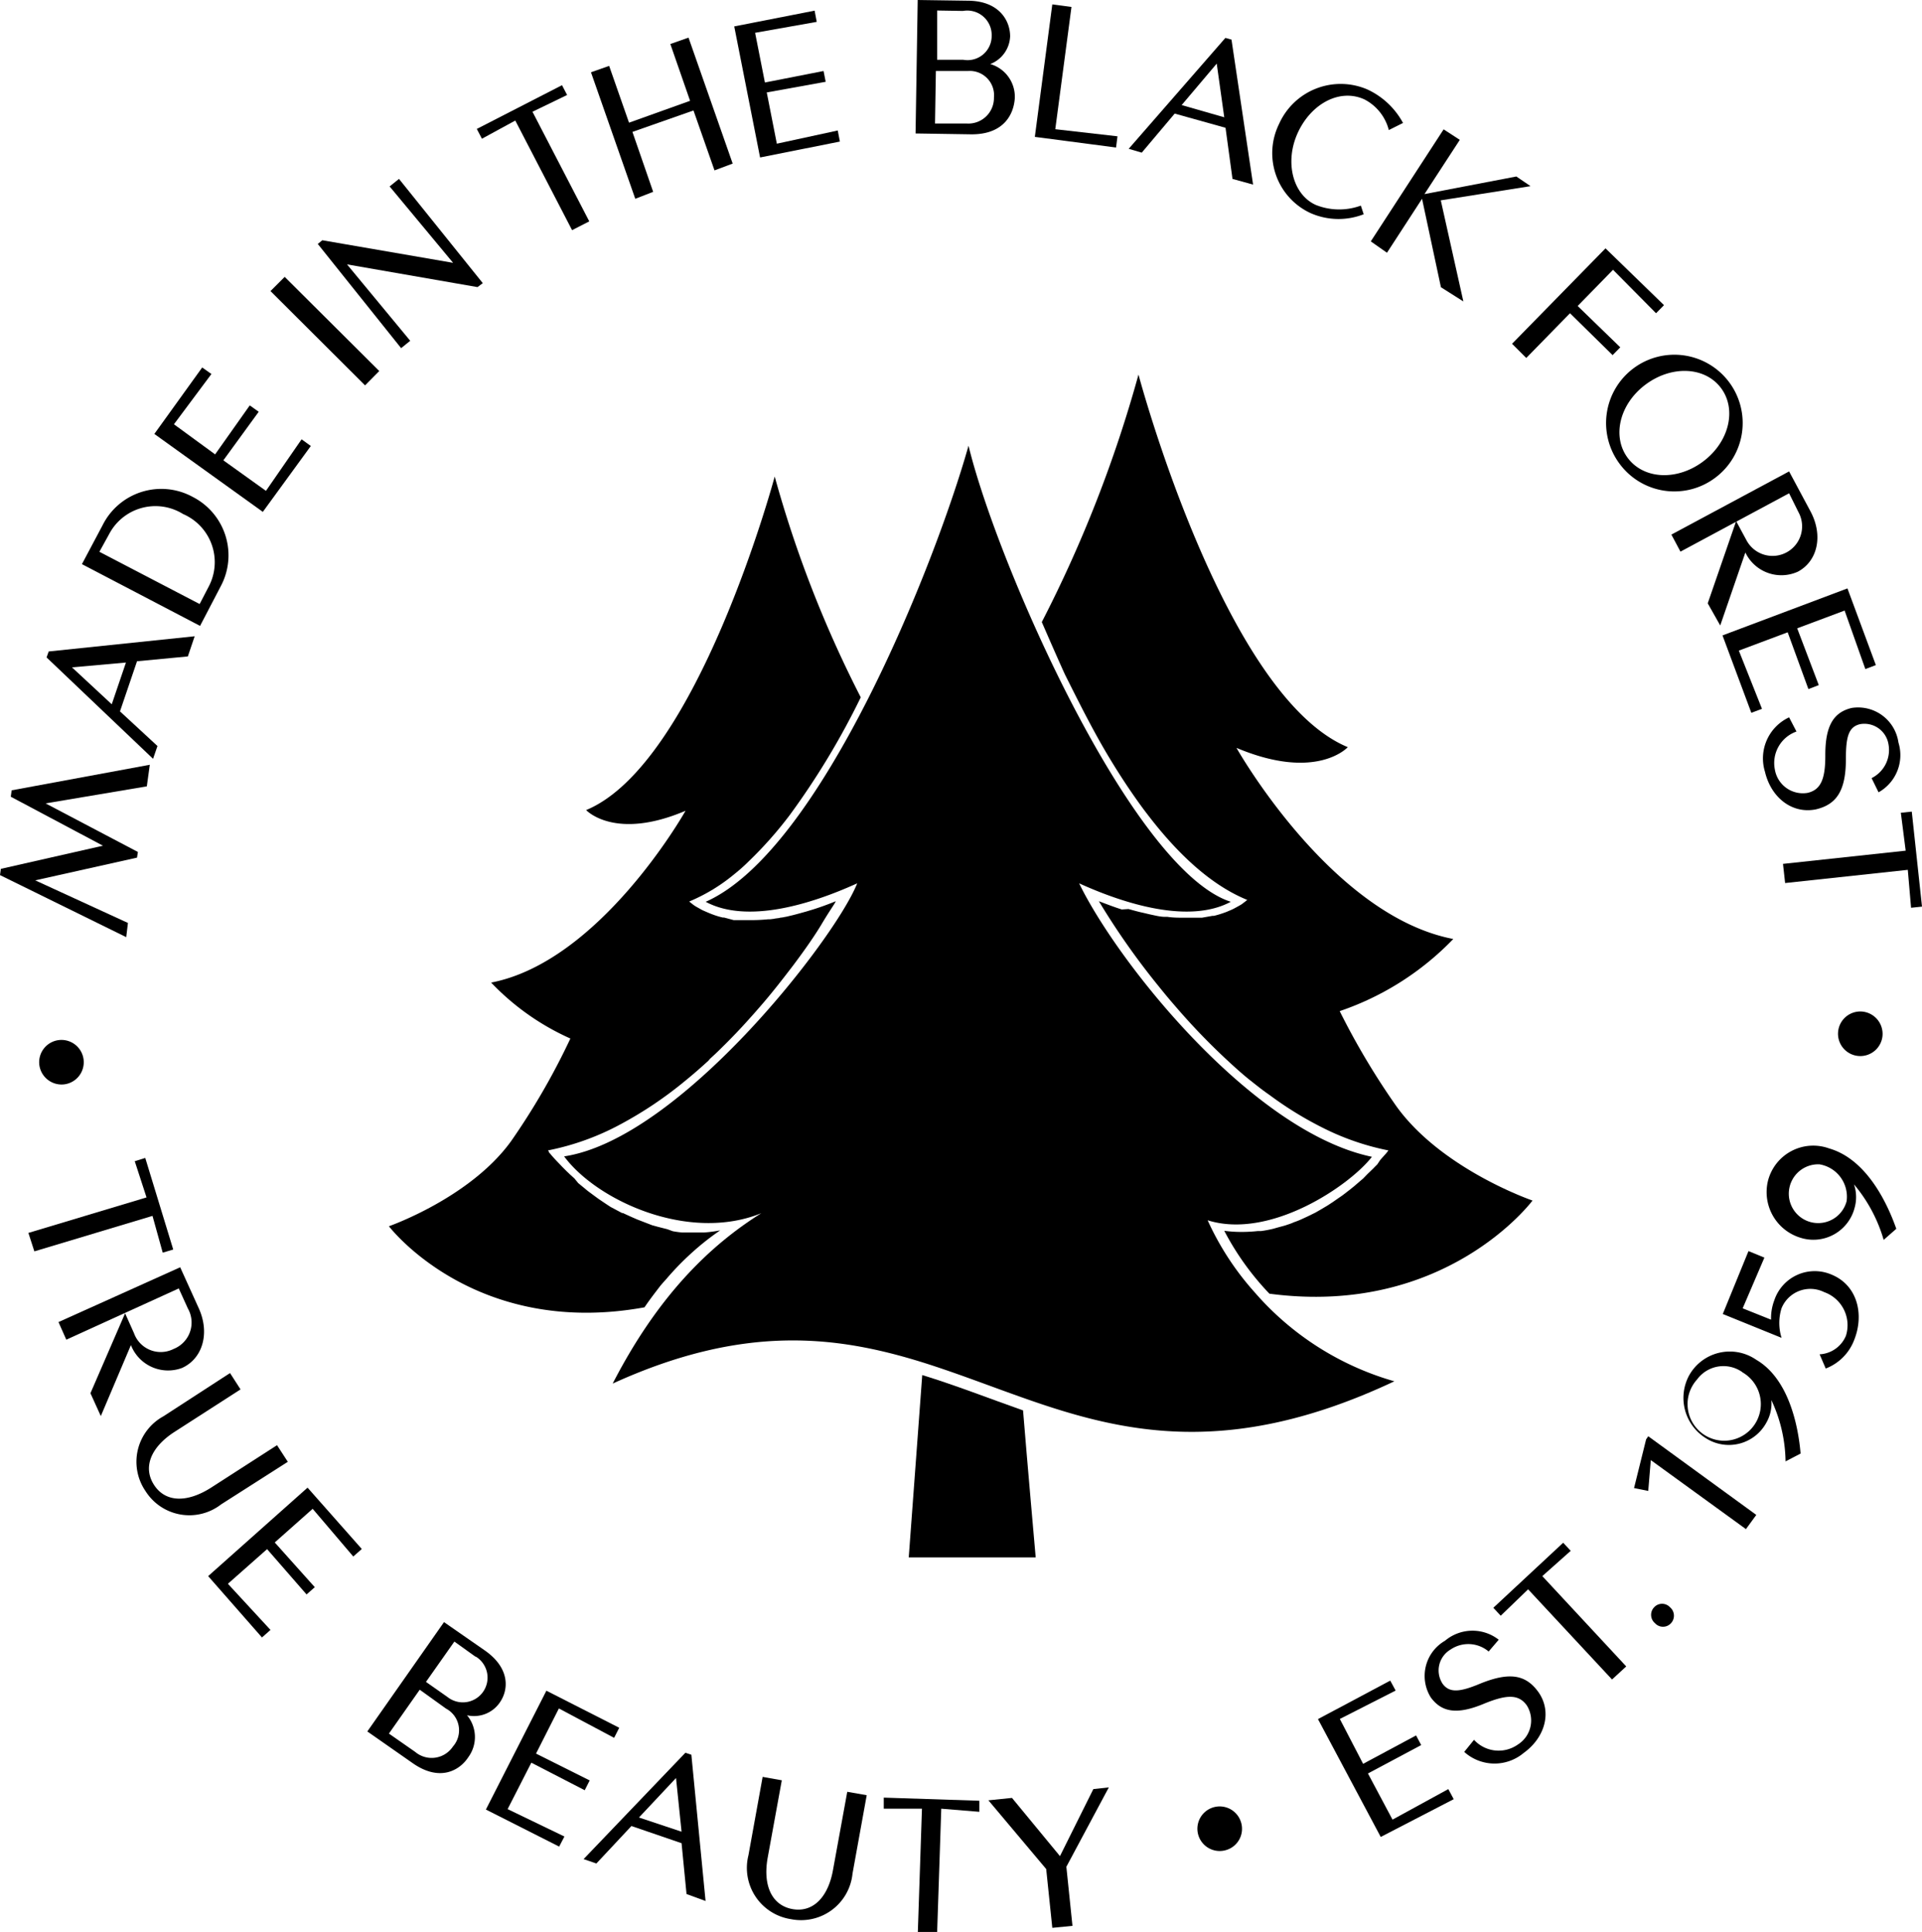 <svg xmlns="http://www.w3.org/2000/svg" viewBox="0 0 135.36 136.06"><defs><style>.cls-1{fill:none;}</style></defs><g id="Layer_3_copy" data-name="Layer 3 copy"><circle class="cls-1" cx="67.68" cy="68.03" r="58.41"/><path d="M49.84,74.75l.08-.07.11-.11"/><path d="M54.31,64.74q.52-.06,1.11-.18l-1.27.2Z"/><path d="M50,74.57c.23-.21.46-.42.68-.64.77-.75,1.51-1.52,2.19-2.29.23-.25.45-.51.67-.76.87-1,1.64-2,2.32-2.89.85-1.13,1.54-2.13,2-2.9s.69-1.1.86-1.37a2,2,0,0,0,.14-.25c-.56.23-1.09.42-1.6.58l-.46.14c-.36.1-.71.2-1,.27l-.42.1q-.59.12-1.11.18l-.16,0a11.28,11.28,0,0,1-1.13.06h-.28l-.75,0-.28,0L51,64.62l-.09,0a5.31,5.31,0,0,1-.7-.21L50,64.33l-.42-.18-.15-.07-.39-.22,0,0a1.94,1.94,0,0,1-.3-.21l-.07-.05-.13-.11,0,0,0,0h0a12.53,12.53,0,0,0,3.18-1.93c.35-.28.69-.58,1-.89a27.53,27.53,0,0,0,2.9-3.27,53.74,53.74,0,0,0,5-8.29,81.63,81.63,0,0,1-6.06-15.55S49.13,53.8,41.28,57.05c0,0,2,2.18,7,.05-.18.32-6.08,10.63-13.69,12.1a17.62,17.62,0,0,0,5.58,3.94A49.16,49.16,0,0,1,36,80.36c-2.88,4-8.61,6-8.61,6s6,7.89,18,5.71c.35-.52.72-1,1.12-1.52.14-.17.29-.33.44-.5a19,19,0,0,1,1.52-1.59,18.76,18.76,0,0,1,2.25-1.81,9.23,9.23,0,0,1-1.13.15h-.32l-.36,0-.38,0-.49,0a6.57,6.57,0,0,1-.66-.09L47,86.57l-.67-.17-.4-.11L45.18,86l-.31-.12q-.49-.21-1-.45l-.06,0L43,85l-.29-.19-.55-.37-.3-.22-.46-.34-.29-.24-.39-.32L40.46,83l-.33-.3-.23-.22-.29-.29L39.43,82l-.24-.25-.14-.15-.18-.2-.09-.11-.13-.15,0-.05-.06-.07a18.11,18.11,0,0,0,5.11-1.84,27.54,27.54,0,0,0,4.59-3.09q.82-.67,1.59-1.38"/><path d="M107.93,84.55s-6.37-2.18-9.58-6.63a51.84,51.84,0,0,1-4-6.71,20.05,20.05,0,0,0,8-5.08C93.84,64.5,87.27,53,87.08,52.67c5.65,2.38,7.84-.05,7.84-.05C86.19,49,80.18,26.38,80.18,26.38a90.62,90.62,0,0,1-6.81,17.43C73.89,45,74.44,46.27,75,47.5c1,2,2,4,3.12,5.86.56.93,1.14,1.83,1.74,2.69.3.43.6.85.91,1.25,2.16,2.84,4.54,5.06,7.1,6.09h0l-.05,0,0,0-.13.11-.07.05a1.94,1.94,0,0,1-.3.21l0,0-.4.22-.14.07-.42.18-.17.06a6.41,6.41,0,0,1-.7.21l-.1,0-.74.13-.27,0-.75,0h-.29c-.35,0-.72,0-1.12-.06l-.17,0c-.35,0-.71-.1-1.1-.18l-.42-.1c-.34-.07-.69-.17-1.05-.27L79,64.05c-.51-.16-1-.35-1.61-.58a52.1,52.1,0,0,0,4.22,6c.36.45.75.92,1.16,1.39a46,46,0,0,0,3.65,3.8c.54.5,1.09,1,1.66,1.45s.87.69,1.32,1a25.07,25.07,0,0,0,4.26,2.56,18.07,18.07,0,0,0,4.12,1.35l-.05.07,0,0-.12.15-.09.1-.18.2-.14.16L97,82l-.19.19c-.08.09-.17.17-.26.26l-.24.23L96,83l-.27.23-.36.31-.31.25-.39.3c-.11.09-.23.17-.35.25l-.43.3-.38.25-.47.28-.4.23-.53.26-.41.19a5.83,5.83,0,0,1-.58.23,3,3,0,0,1-.42.16c-.21.08-.43.13-.65.19l-.39.11a8.15,8.15,0,0,1-.86.16l-.23,0a10.32,10.32,0,0,1-1.11.06h0a8.7,8.7,0,0,1-1.24-.08,19.38,19.38,0,0,0,3.18,4.43C101.83,92.76,107.93,84.55,107.93,84.55Z"/><path d="M48.45,63.39l0,0,0,0Z"/><path d="M64,109.68h8.94s-.62-7-.89-10.35c-2.38-.84-4.7-1.75-7.1-2.49Z"/><path d="M88.35,91a19.87,19.87,0,0,1-3.3-5.06c4.39,1.38,10-2.44,11.57-4.47C88.16,79.7,78.67,67.73,76,62.21c3.28,1.49,7.77,2.86,10.68,1.3-6.93-2.23-16.4-23.62-18.47-32.12C65.86,39.73,57.84,59.91,49.7,63.51c2.91,1.56,7.39.19,10.67-1.3-1.54,3.89-12.5,18-20.64,19.23,2.31,3.12,8.78,6.08,13.89,4-3.7,2.32-7.32,5.88-10.47,12,9.2-4.2,15.74-3.38,21.77-1.51,2.4.75,4.72,1.66,7.1,2.5,7.06,2.5,14.6,4.3,26.18-1.15A20.46,20.46,0,0,1,88.35,91Z"/><path d="M2.77,75A1.57,1.57,0,1,1,4.5,76.37,1.58,1.58,0,0,1,2.77,75Z"/><path d="M10.74,85.63l-8.32,2.5L2,86.83l8.32-2.5-.83-2.55.74-.23L12.2,88l-.74.22Z"/><path d="M6.37,98.12l2.44-5.63.63,1.41A2,2,0,0,0,12.23,95a2,2,0,0,0,1-2.85l-.64-1.41L4.67,94.35l-.55-1.24,8.57-3.86L14,92.14c.8,1.77.26,3.55-1.18,4.2a2.81,2.81,0,0,1-3.6-1.61l-2.12,5Z"/><path d="M10.24,105a3.65,3.65,0,0,1,1.26-5.25l4.7-3.05.74,1.15-4.66,3c-1.67,1.08-2.23,2.5-1.43,3.73s2.31,1.27,4,.2l4.66-3,.76,1.17-4.7,3A3.65,3.65,0,0,1,10.24,105Z"/><path d="M14.66,111l7-6.23,3.82,4.32-.6.53-2.86-3.36-2.67,2.37,2.82,3.15-.58.51-2.78-3.19-2.76,2.44,3,3.25-.6.53Z"/><path d="M29.06,124.17l-3.19-2.23,5.4-7.7,2.88,2c1.8,1.26,1.69,2.81,1,3.73a2.2,2.2,0,0,1-2.26.83,2.39,2.39,0,0,1,.1,2.94C32.4,124.66,31,125.53,29.06,124.17Zm2.35-3.84L29.56,119l-2.17,3.09,1.85,1.29A1.8,1.8,0,0,0,31.9,123,1.73,1.73,0,0,0,31.41,120.33Zm2.07-3.66L32,115.61l-2,2.84,1.51,1.06a1.74,1.74,0,1,0,2-2.84Z"/><path d="M34.22,127.44l4.26-8.37,5.13,2.61-.36.71-3.89-2.07-1.61,3.18,3.78,1.89-.35.69-3.76-1.94-1.67,3.27,4,1.93-.37.71Z"/><path d="M48.35,133.39,48,129.81l-3.53-1.21L42,131.24l-.9-.31,7.17-7.49.42.14,1,10.3Zm-.74-8.17L45,128,48,129Z"/><path d="M55.71,135.16a3.65,3.65,0,0,1-3-4.5l1-5.52,1.35.24-1,5.48c-.34,1.95.31,3.33,1.75,3.59s2.52-.83,2.86-2.78l1-5.48,1.37.24-1,5.52A3.64,3.64,0,0,1,55.71,135.16Z"/><path d="M66.29,127.38,66,136.06l-1.36,0,.29-8.68-2.69,0,0-.78,6.73.22,0,.78Z"/><path d="M75.1,131.47l.43,4.16-1.42.14-.43-4.14-4.07-4.84,1.66-.17,3.38,4.1L77,126l1.09-.12Z"/><path d="M86.33,130.3a1.57,1.57,0,1,1,1.06-2A1.56,1.56,0,0,1,86.33,130.3Z"/><path d="M97.24,129.37l-4.42-8.3,5.09-2.71.38.7-3.93,2L96,124.22l3.73-2,.36.68-3.75,2,1.73,3.25L102,126l.38.71Z"/><path d="M107.3,123.46a3.19,3.19,0,0,1-4.18-.08l.69-.85a2.35,2.35,0,0,0,3.09.33,2,2,0,0,0,.63-2.75c-.57-.8-1.41-.78-3-.13-1.93.81-3,.6-3.76-.43a2.86,2.86,0,0,1,1-4,3,3,0,0,1,3.78-.07l-.71.83a2.22,2.22,0,0,0-2.68-.14,1.71,1.71,0,0,0-.57,2.4c.48.67,1.21.61,2.66,0,2.1-.85,3.22-.61,4.09.59C109.32,120.54,108.83,122.36,107.3,123.46Z"/><path d="M108.62,111l5.91,6.36-1,.92-5.91-6.35-1.93,1.86-.52-.56,4.92-4.58.53.57Z"/><path d="M117.68,114.32a.76.76,0,0,1-1.12,0,.77.77,0,0,1-.06-1.13.76.76,0,0,1,1.11,0A.78.78,0,0,1,117.68,114.32Z"/><path d="M123.69,106.69l-.73,1-6.7-4.86-.18,2.17-1-.2.85-3.43.15-.22Z"/><path d="M126.81,102.37l-1.06.55a10.45,10.45,0,0,0-1-4.32,2.71,2.71,0,0,1-.35,1.59,3,3,0,0,1-4.24,1.11,3.34,3.34,0,0,1-1.22-4.4,3.28,3.28,0,0,1,4.74-1.14C126,97.11,126.65,100.48,126.81,102.37Zm-4.11-5.74a2.3,2.3,0,0,0-3.18.52,2.58,2.58,0,1,0,3.18-.51Z"/><path d="M130.58,94.38a3.47,3.47,0,0,1-2,2l-.43-1A2.13,2.13,0,0,0,130,94.08,2.47,2.47,0,0,0,128.47,91a2.19,2.19,0,0,0-3,1.13,3.48,3.48,0,0,0,0,2.09l-4.14-1.68,1.81-4.43,1.12.46-1.53,3.57,2,.8a3.56,3.56,0,0,1,.23-1.37A3,3,0,0,1,129,89.77C130.83,90.53,131.3,92.59,130.58,94.38Z"/><path d="M133.55,86.54l-.89.78a10.65,10.65,0,0,0-2.09-3.91,2.79,2.79,0,0,1,.05,1.63,3,3,0,0,1-3.82,2.13,3.36,3.36,0,0,1-2.29-4,3.29,3.29,0,0,1,4.31-2.29C131.46,81.64,132.92,84.74,133.55,86.54ZM128.14,82a2.07,2.07,0,1,0,1.91,2.6,2.31,2.31,0,0,0-1.91-2.6Z"/><path d="M132.58,72.93a1.57,1.57,0,1,1-1.44-1.69A1.58,1.58,0,0,1,132.58,72.93Z"/><path d="M10.34,55.38l-7.13,1.2L9.71,60l-.06.4L2.48,62l6.53,3L8.89,66,0,61.63l.06-.44,7.19-1.63L.76,56.11l.06-.45,9.73-1.8Z"/><path d="M13.23,46.23l-3.58.34L8.45,50.1l2.64,2.44-.31.9L3.28,46.3l.15-.42,10.28-1.07ZM5.07,47l2.8,2.6,1-2.94Z"/><path d="M15.54,41.3l-1.45,2.78L5.77,39.73,7.22,37a4.62,4.62,0,0,1,6.36-2A4.62,4.62,0,0,1,15.54,41.3ZM7.7,37.59,7,38.86l7.06,3.68.66-1.27a3.69,3.69,0,0,0-1.83-5.07A3.68,3.68,0,0,0,7.7,37.59Z"/><path d="M18.51,36.05l-7.64-5.49,3.37-4.68.65.46-2.64,3.54L15.15,32l2.44-3.45.63.45-2.49,3.42,3,2.15,2.51-3.63.65.47Z"/><path d="M25.71,27.14,19.05,20.5l1-1,6.66,6.63Z"/><path d="M33.63,20.22l-9.19-1.6L28.89,24l-.64.52-5.87-7.34.32-.26,9.21,1.59-4.47-5.38.66-.53L34,19.94Z"/><path d="M37.5,7.87l4,7.72-1.21.62-4-7.72L33.94,9.77l-.36-.69,6-3.08.36.69Z"/><path d="M50.32,12,48.84,7.78l-4.3,1.51L46,13.51,44.74,14,41.62,5.09l1.28-.45,1.4,4L48.6,7.1l-1.39-4,1.28-.45,3.11,8.87Z"/><path d="M53.53,11.09,51.71,1.86,57.37.75l.15.79-4.34.77.69,3.5L58,5l.15.76L54,6.51l.71,3.61L59,9.19l.15.78Z"/><path d="M68.37,9.46,64.48,9.4,64.63,0l3.51.05c2.2,0,3,1.38,3,2.51a2.18,2.18,0,0,1-1.4,1.95,2.4,2.4,0,0,1,1.73,2.38C71.41,8,70.73,9.49,68.37,9.46ZM68.16,5l-2.25,0L65.85,8.7l2.25,0A1.8,1.8,0,0,0,70,6.87,1.71,1.71,0,0,0,68.16,5ZM67.82.77,66,.74l0,3.47,1.84,0a1.7,1.7,0,0,0,2-1.69A1.72,1.72,0,0,0,67.82.77Z"/><path d="M72.88,9.64,74.11.31l1.35.18L74.32,9.1l4.38.5-.1.79Z"/><path d="M86.8,12.6,86.31,9,82.73,8l-2.32,2.75-.92-.27L86.3,2.67l.43.12L88.25,13ZM85.69,4.48,83.22,7.4l3,.86Z"/><path d="M92.28,15a4.65,4.65,0,0,1-2.2-6.27A4.75,4.75,0,0,1,96.3,6.3a5.46,5.46,0,0,1,2.51,2.36l-1,.5A3.37,3.37,0,0,0,96.09,7c-1.75-.8-3.77.32-4.7,2.37s-.34,4.33,1.27,5.06a4.44,4.44,0,0,0,3.18.05l.2.61A4.88,4.88,0,0,1,92.28,15Z"/><path d="M96.54,17l5.13-7.89,1.14.74-2.49,3.82,6.47-1.24,1,.68-6.32,1,1.59,7.12-1.58-1L100.15,14l-2.47,3.8Z"/><path d="M113.6,19l-2.49,2.55,3,2.91-.54.55-3-2.95-3.08,3.15-1-1,6.58-6.72,4.12,4-.56.57Z"/><path d="M114.09,32.7a4.81,4.81,0,1,1,6.73.93A4.79,4.79,0,0,1,114.09,32.7Zm7.1-5.39c-1.14-1.5-3.49-1.59-5.32-.21s-2.36,3.67-1.22,5.17,3.48,1.6,5.31.22S122.33,28.81,121.19,27.31Z"/><path d="M120.27,42.49l2-5.79.74,1.37a2.08,2.08,0,1,0,3.65-2L126,34.74l-7.65,4.11-.64-1.2L126,33.2l1.5,2.8c.92,1.71.51,3.52-.88,4.26a2.81,2.81,0,0,1-3.7-1.35l-1.77,5.14Z"/><path d="M121.31,44.75l8.8-3.31,2,5.4-.74.28L129.91,43l-3.34,1.25,1.52,4-.73.28-1.46-4-3.44,1.29,1.63,4.1-.75.28Z"/><path d="M124.3,54.35A3.19,3.19,0,0,1,126,50.52l.52,1A2.35,2.35,0,0,0,125,54.21a2,2,0,0,0,2.3,1.63c.95-.22,1.26-1,1.25-2.68,0-2.09.61-3,1.85-3.3a2.87,2.87,0,0,1,3.3,2.43,3,3,0,0,1-1.4,3.51l-.49-1A2.21,2.21,0,0,0,133,52.42,1.72,1.72,0,0,0,131,51c-.81.19-1,.88-1,2.46,0,2.26-.68,3.2-2.11,3.54C126.22,57.34,124.73,56.18,124.3,54.35Z"/><path d="M134.36,61.26l-8.64.93-.15-1.35,8.64-.93-.34-2.67.77-.08.72,6.69-.77.08Z"/></g></svg>